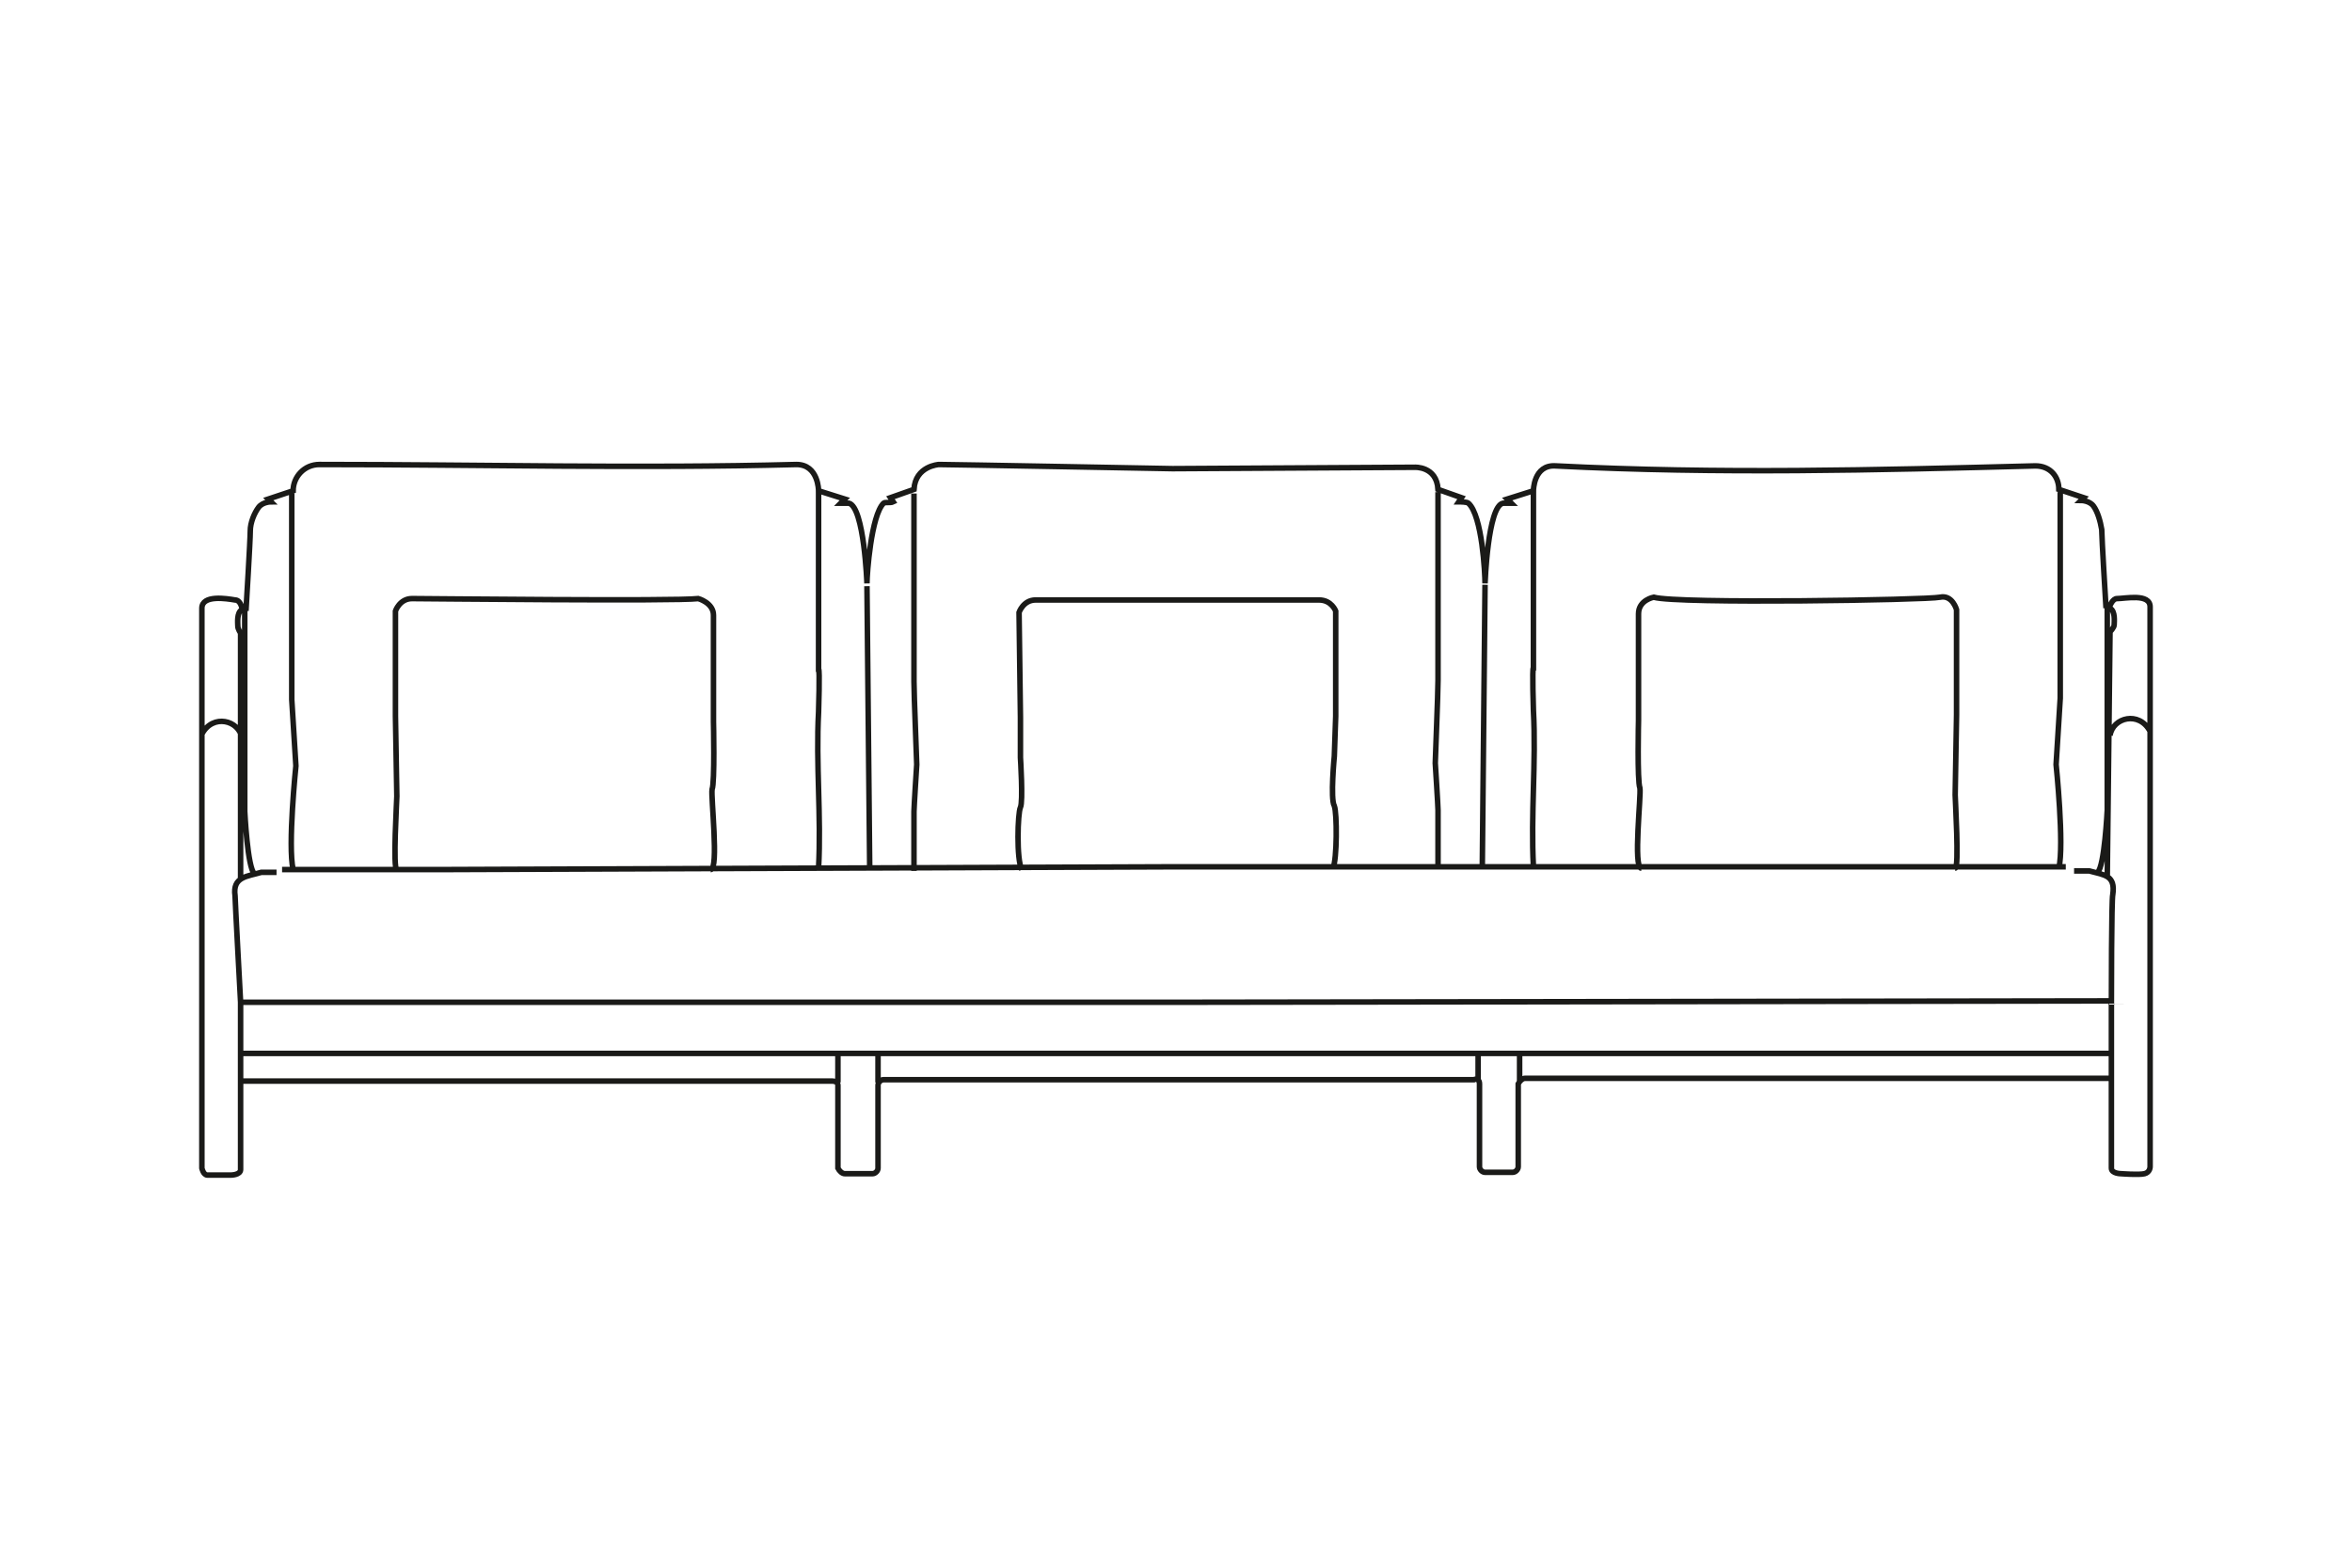 <?xml version="1.0" encoding="UTF-8"?>
<svg id="Laag_1" xmlns="http://www.w3.org/2000/svg" version="1.1" viewBox="0 0 170.1 113.4">
  <!-- Generator: Adobe Illustrator 29.1.0, SVG Export Plug-In . SVG Version: 2.1.0 Build 142)  -->
  <defs>
    <style>
      .st0 {
        fill: none;
        fill-rule: evenodd;
        stroke: #1a1a18;
        stroke-miterlimit: 22.9;
        stroke-width: .4px;
      }
    </style>
  </defs>
  <path class="st0" d="M17.4,72.5s0,11.7,0,12.1c0,.4-.7.4-.7.4,0,0-1.4,0-1.7,0s-.4-.5-.4-.5v-40.5c0-1,1.8-.7,2.4-.6.4,0,.5.6.5.6h.3s.3-4.9.3-5.6c0-.6.3-1.3.6-1.7.3-.4.9-.4.9-.4l-.2-.2,1.8-.6c0-1,.8-1.9,1.9-1.9,11.7,0,23,.3,34.5,0,1.6,0,1.6,1.9,1.6,1.9l1.9.6-.3.3h.6c1.1.3,1.3,5.8,1.3,5.8,0-.7.3-4.9,1.2-5.8.1-.1.5,0,.7-.1l-.2-.3,1.7-.6c.1-1.7,1.8-1.8,1.8-1.8.9,0,16.9.3,16.9.3,0,0,16.6-.1,17.5-.1,0,0,1.6-.1,1.7,1.6l1.7.6-.2.3c.1,0,.6,0,.7.1,1,.9,1.2,5.1,1.2,5.8,0,0,.2-5.6,1.3-5.8h.6s-.3-.3-.3-.3l1.9-.6s0-1.9,1.6-1.8c11.8.6,23.2.3,34.7,0,1.1,0,1.7.8,1.7,1.7l1.8.6-.2.2s.6,0,.9.4c.3.4.5,1.1.6,1.7,0,.6.3,5.5.3,5.5h.3s.2-.5.5-.5c.6,0,2.4-.4,2.4.6v40.5s0,.4-.4.5-1.7,0-1.7,0c0,0-.7,0-.7-.4,0-.4,0-12.1,0-12.1M17.4,63.6v-17.8c0,0-.2-.3-.2-.5s-.1-1,.3-1.2M14.6,53.1c.8-1.5,2.7-1,2.9.3M17.4,72.5s-.4-7.4-.4-7.7c-.2-1.4.9-1.4,1.9-1.7h1.1M17.4,72.5h67.4c0,0,67.9-.1,67.9-.1M17.4,76.2h135.3M17.4,78.2h42.8c.2,0,.4.1.4.3v6c.1.2.3.4.5.4h2c.2,0,.4-.2.4-.4v-6c0-.2.2-.4.4-.4h42.7c.2-.1.4,0,.4.3v6c0,.2.2.4.4.4h2c.2,0,.4-.2.4-.4v-6c.1-.2.3-.4.5-.4h42.4M60.6,76.2v2.1M63.5,76.2v2.1M21.1,35.7v6.9s0,8,0,8l.3,4.8s-.6,5.8-.2,7.5M17.7,44v8.7s0,6,0,6c0,0,.2,4.1.7,4.5M59.2,35.6v12.8c.1,0,0,3.1,0,3.1-.2,3.8.2,7.5,0,11.3M62.7,42.4l.2,20.5M51.4,62.9c.6,0,0-5.3.1-5.8.2-.5.1-4.9.1-4.9,0,0,0-6.8,0-7.7s-1.1-1.2-1.1-1.2c-1.7.2-19.8,0-20.7,0-.9,0-1.2.9-1.2.9v7.6c0,0,.1,5.5.1,5.8s-.3,5.3,0,5.3M73.9,62.9c-.4-.7-.3-4.1-.1-4.5s0-3.6,0-3.6v-2.9c0,0-.1-7.6-.1-7.6,0,0,.3-.9,1.2-.9.4,0,5.2,0,10,0,4.9,0,10,0,10.5,0,.9,0,1.2.8,1.2.8v7.6s-.1,2.9-.1,2.9c0,0-.3,3.1,0,3.6.2.5.2,3.9-.1,4.5M66.1,35.7v6.7s0,5.9,0,6.9.2,5.7.2,6c0,0-.2,3.1-.2,3.4s0,4.3,0,4.3M20.4,62.9h11.9l52.6-.2h52.6c0,0,11.9,0,11.9,0M152.4,63.5l.2-17.8s.3-.3.3-.5.1-1-.3-1.2M155.5,52.9c-.8-1.5-2.7-1-2.9.3M152.7,72.4s0-7.4.1-7.7c.2-1.4-.6-1.4-1.7-1.7h-1.1M109.9,76.1v2.1M106.9,76.1v2.1M149,35.6v6.9s0,8,0,8l-.3,4.8s.6,5.8.2,7.5M152.4,43.9v8.7s0,6,0,6c0,0-.2,4.1-.7,4.5M110.9,35.5v12.8c-.1,0,0,3.1,0,3.1.2,3.8-.2,7.5,0,11.3M107.4,42.3l-.2,20.5M118.7,62.8c-.6,0,0-5.3-.1-5.8-.2-.5-.1-4.9-.1-4.9,0,0,0-6.8,0-7.7,0-1,1.1-1.2,1.1-1.2,1.7.5,19.8.2,20.7,0,.9-.2,1.2.9,1.2.9v7.6c0,0-.1,5.5-.1,5.8s.3,5.3,0,5.3M104,35.6v6.7s0,5.9,0,6.9-.2,5.7-.2,6c0,0,.2,3.1.2,3.4s0,4.3,0,4.3"/>
</svg>